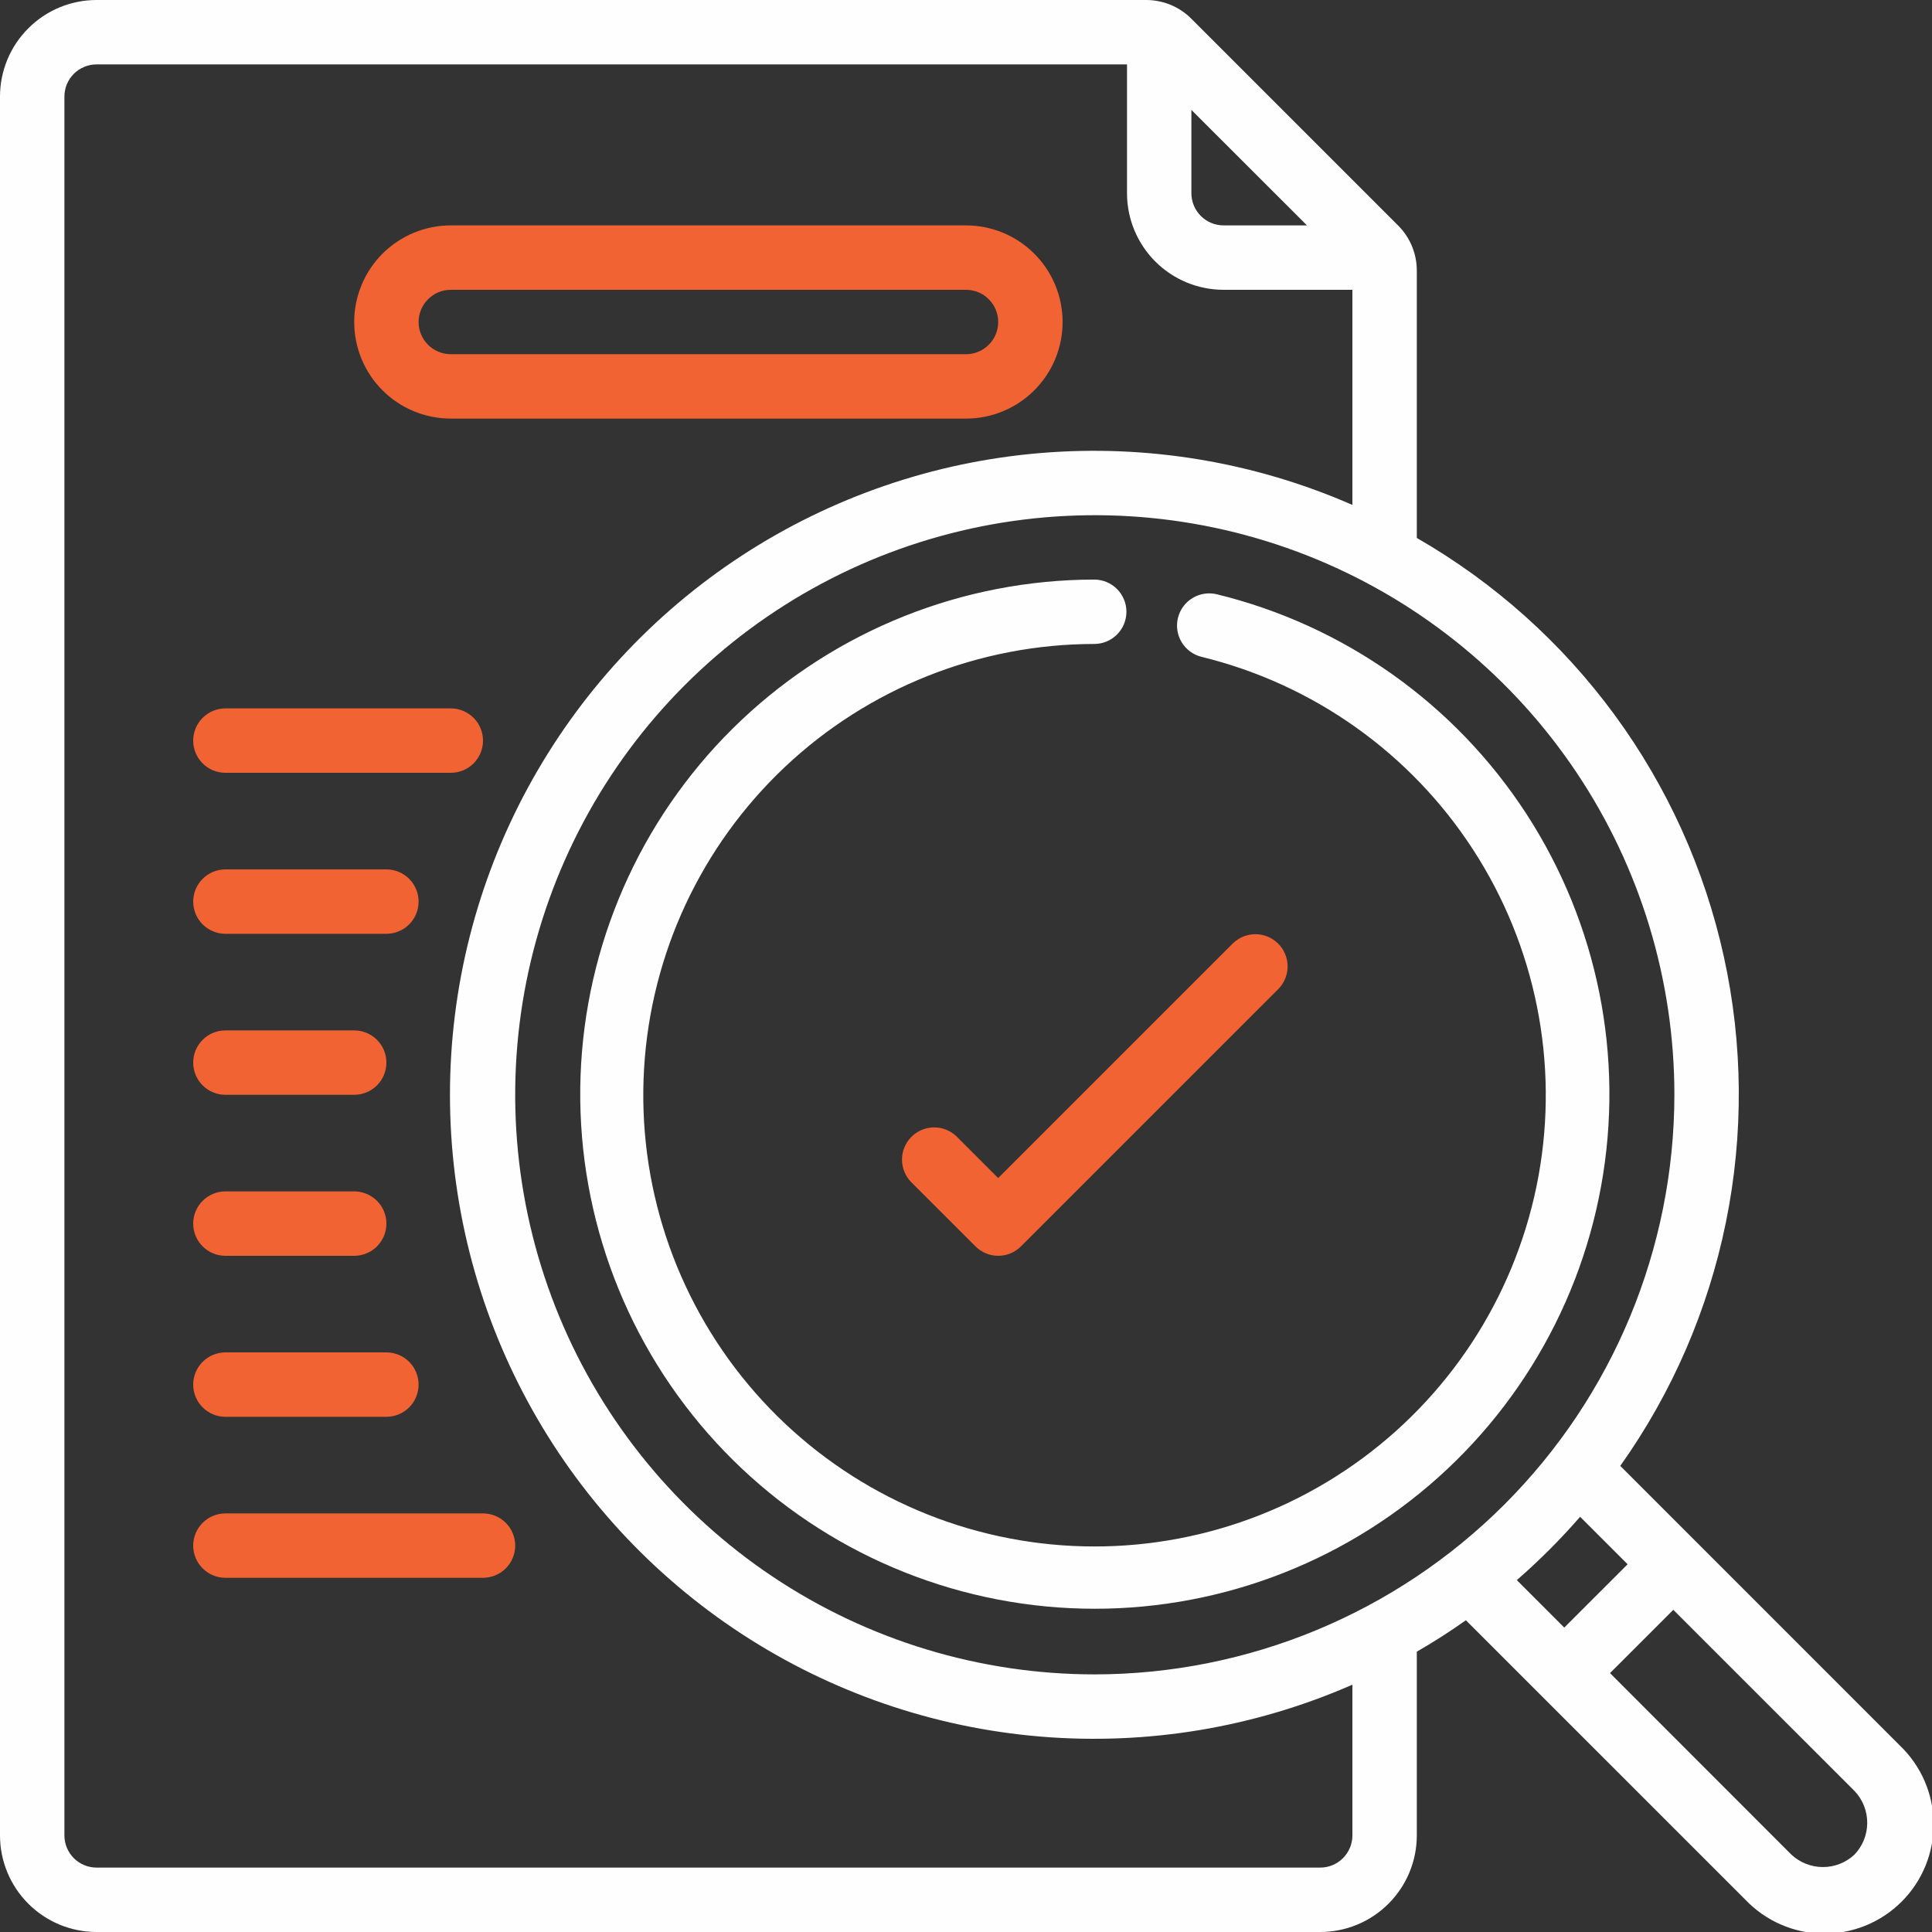 <svg xmlns="http://www.w3.org/2000/svg" width="80" height="80" viewBox="0 0 80 80" fill="none"><rect x="0" y="0" width="80" height="80" fill="#333333" stroke="none"/><g clip-path="url(#clip0_13388_36943)"><path d="M18.667 17.333H40C41.061 17.333 42.078 16.912 42.828 16.162C43.579 15.412 44 14.394 44 13.333C44 12.273 43.579 11.255 42.828 10.505C42.078 9.755 41.061 9.333 40 9.333H18.667C17.606 9.333 16.588 9.755 15.838 10.505C15.088 11.255 14.667 12.273 14.667 13.333C14.667 14.394 15.088 15.412 15.838 16.162C16.588 16.912 17.606 17.333 18.667 17.333ZM18.667 12H40C40.354 12 40.693 12.14 40.943 12.391C41.193 12.641 41.333 12.98 41.333 13.333C41.333 13.687 41.193 14.026 40.943 14.276C40.693 14.526 40.354 14.667 40 14.667H18.667C18.313 14.667 17.974 14.526 17.724 14.276C17.474 14.026 17.333 13.687 17.333 13.333C17.333 12.98 17.474 12.641 17.724 12.391C17.974 12.14 18.313 12 18.667 12Z" fill="#F26334"></path><path d="M67.092 60.699C69.237 57.679 70.727 54.244 71.466 50.614C72.205 46.984 72.177 43.24 71.383 39.622C70.59 36.004 69.049 32.592 66.859 29.604C64.669 26.617 61.878 24.12 58.667 22.275V11.213C58.668 10.864 58.6 10.518 58.467 10.195C58.333 9.873 58.137 9.58 57.889 9.333L49.333 0.777C49.087 0.53 48.794 0.333 48.471 0.2C48.149 0.067 47.803 -0.001 47.453 2.20961e-05H4C2.939 2.20961e-05 1.922 0.421 1.172 1.172C0.421 1.922 0 2.939 0 4L0 76C0 77.061 0.421 78.078 1.172 78.828C1.922 79.579 2.939 80 4 80H54.667C55.727 80 56.745 79.579 57.495 78.828C58.245 78.078 58.667 77.061 58.667 76V68.392C59.364 67.991 60.043 67.557 60.699 67.091L72.276 78.667C72.692 79.102 73.19 79.451 73.742 79.691C74.294 79.931 74.888 80.059 75.49 80.067C76.092 80.074 76.689 79.961 77.247 79.735C77.805 79.508 78.312 79.173 78.738 78.748C79.165 78.323 79.502 77.817 79.73 77.26C79.958 76.703 80.072 76.106 80.067 75.504C80.061 74.901 79.935 74.307 79.696 73.754C79.457 73.201 79.11 72.702 78.676 72.285L67.092 60.699ZM49.333 4.551L54.119 9.333H50.667C50.313 9.333 49.974 9.193 49.724 8.943C49.474 8.693 49.333 8.354 49.333 8V4.551ZM56 76C56 76.354 55.859 76.693 55.609 76.943C55.359 77.193 55.02 77.333 54.667 77.333H4C3.646 77.333 3.307 77.193 3.057 76.943C2.807 76.693 2.667 76.354 2.667 76V4C2.667 3.646 2.807 3.307 3.057 3.057C3.307 2.807 3.646 2.667 4 2.667H46.667V8C46.667 9.061 47.088 10.078 47.838 10.828C48.588 11.579 49.606 12 50.667 12H56V20.908C51.941 19.13 47.504 18.391 43.088 18.759C38.672 19.126 34.418 20.588 30.709 23.012C27 25.436 23.953 28.747 21.845 32.644C19.736 36.541 18.632 40.902 18.632 45.333C18.632 49.764 19.736 54.126 21.845 58.023C23.953 61.92 27 65.23 30.709 67.655C34.418 70.079 38.672 71.541 43.088 71.908C47.504 72.276 51.941 71.537 56 69.759V76ZM45.333 69.333C40.587 69.333 35.946 67.926 32 65.289C28.053 62.651 24.977 58.903 23.16 54.518C21.344 50.132 20.868 45.307 21.794 40.651C22.721 35.996 25.006 31.719 28.363 28.363C31.719 25.006 35.996 22.721 40.651 21.794C45.307 20.869 50.132 21.344 54.518 23.16C58.903 24.977 62.651 28.053 65.289 32C67.926 35.946 69.333 40.587 69.333 45.333C69.326 51.696 66.795 57.797 62.296 62.296C57.796 66.795 51.696 69.326 45.333 69.333ZM62.808 65.429C63.741 64.617 64.617 63.74 65.429 62.807L67.396 64.773L64.773 67.395L62.808 65.429ZM76.785 76.8C76.43 77.13 75.962 77.312 75.477 77.311C74.992 77.309 74.525 77.123 74.172 76.791L66.667 69.28L69.288 66.659L76.8 74.169C77.135 74.526 77.321 74.998 77.318 75.488C77.315 75.977 77.125 76.447 76.785 76.8Z" fill="#FEFEFE"></path><path d="M50.388 24.608C50.044 24.524 49.682 24.58 49.379 24.764C49.077 24.947 48.86 25.243 48.776 25.587C48.692 25.93 48.748 26.293 48.931 26.595C49.115 26.898 49.411 27.115 49.755 27.199C54.38 28.328 58.4 31.181 60.993 35.175C63.587 39.168 64.557 44.001 63.708 48.686C62.858 53.371 60.251 57.555 56.42 60.383C52.59 63.211 47.824 64.47 43.096 63.903C38.369 63.336 34.036 60.985 30.983 57.331C27.93 53.677 26.387 48.995 26.67 44.242C26.952 39.489 29.039 35.023 32.503 31.756C35.967 28.49 40.548 26.669 45.309 26.665C45.663 26.665 46.002 26.525 46.252 26.275C46.502 26.025 46.643 25.686 46.643 25.332C46.643 24.978 46.502 24.639 46.252 24.389C46.002 24.139 45.663 23.999 45.309 23.999C39.88 24.005 34.658 26.084 30.709 29.81C26.76 33.537 24.383 38.63 24.063 44.05C23.743 49.47 25.504 54.808 28.987 58.974C32.469 63.139 37.41 65.818 42.801 66.464C48.192 67.109 53.626 65.672 57.994 62.446C62.361 59.221 65.332 54.449 66.3 49.107C67.269 43.764 66.161 38.254 63.204 33.7C60.247 29.147 55.663 25.896 50.388 24.608Z" fill="#FEFEFE"></path><path d="M39.609 47.057C39.358 46.815 39.021 46.68 38.672 46.683C38.322 46.686 37.987 46.826 37.74 47.074C37.493 47.321 37.353 47.655 37.35 48.005C37.347 48.354 37.481 48.691 37.724 48.943L40.391 51.609C40.641 51.859 40.98 52 41.333 52C41.687 52 42.026 51.859 42.276 51.609L52.943 40.943C53.186 40.691 53.32 40.355 53.317 40.005C53.314 39.655 53.174 39.321 52.926 39.074C52.679 38.826 52.345 38.686 51.995 38.683C51.646 38.68 51.309 38.815 51.057 39.057L41.333 48.781L39.609 47.057Z" fill="#F26334"></path><path d="M18.667 32H9.333C8.98 32 8.641 31.86 8.391 31.61C8.14 31.36 8 31.02 8 30.667C8 30.313 8.14 29.974 8.391 29.724C8.641 29.474 8.98 29.333 9.333 29.333H18.667C19.02 29.333 19.359 29.474 19.61 29.724C19.86 29.974 20 30.313 20 30.667C20 31.02 19.86 31.36 19.61 31.61C19.359 31.86 19.02 32 18.667 32Z" fill="#F26334"></path><path d="M16 38.667H9.333C8.98 38.667 8.641 38.526 8.391 38.276C8.14 38.026 8 37.687 8 37.333C8 36.98 8.14 36.641 8.391 36.391C8.641 36.141 8.98 36 9.333 36H16C16.354 36 16.693 36.141 16.943 36.391C17.193 36.641 17.333 36.98 17.333 37.333C17.333 37.687 17.193 38.026 16.943 38.276C16.693 38.526 16.354 38.667 16 38.667Z" fill="#F26334"></path><path d="M14.667 45.333H9.333C8.98 45.333 8.641 45.193 8.391 44.943C8.14 44.693 8 44.354 8 44C8 43.647 8.14 43.307 8.391 43.057C8.641 42.807 8.98 42.667 9.333 42.667H14.667C15.02 42.667 15.359 42.807 15.61 43.057C15.86 43.307 16 43.647 16 44C16 44.354 15.86 44.693 15.61 44.943C15.359 45.193 15.02 45.333 14.667 45.333Z" fill="#F26334"></path><path d="M14.667 52H9.333C8.98 52 8.641 51.86 8.391 51.61C8.14 51.359 8 51.02 8 50.667C8 50.313 8.14 49.974 8.391 49.724C8.641 49.474 8.98 49.333 9.333 49.333H14.667C15.02 49.333 15.359 49.474 15.61 49.724C15.86 49.974 16 50.313 16 50.667C16 51.02 15.86 51.359 15.61 51.61C15.359 51.86 15.02 52 14.667 52Z" fill="#F26334"></path><path d="M16 58.667H9.333C8.98 58.667 8.641 58.526 8.391 58.276C8.14 58.026 8 57.687 8 57.333C8 56.98 8.14 56.641 8.391 56.391C8.641 56.141 8.98 56 9.333 56H16C16.354 56 16.693 56.141 16.943 56.391C17.193 56.641 17.333 56.98 17.333 57.333C17.333 57.687 17.193 58.026 16.943 58.276C16.693 58.526 16.354 58.667 16 58.667Z" fill="#F26334"></path><path d="M20 65.333H9.333C8.98 65.333 8.641 65.193 8.391 64.943C8.14 64.693 8 64.354 8 64C8 63.647 8.14 63.307 8.391 63.057C8.641 62.807 8.98 62.667 9.333 62.667H20C20.354 62.667 20.693 62.807 20.943 63.057C21.193 63.307 21.333 63.647 21.333 64C21.333 64.354 21.193 64.693 20.943 64.943C20.693 65.193 20.354 65.333 20 65.333Z" fill="#F26334"></path></g><defs><clipPath id="clip0_13388_36943"><rect width="80" height="80" fill="white"></rect></clipPath></defs></svg>